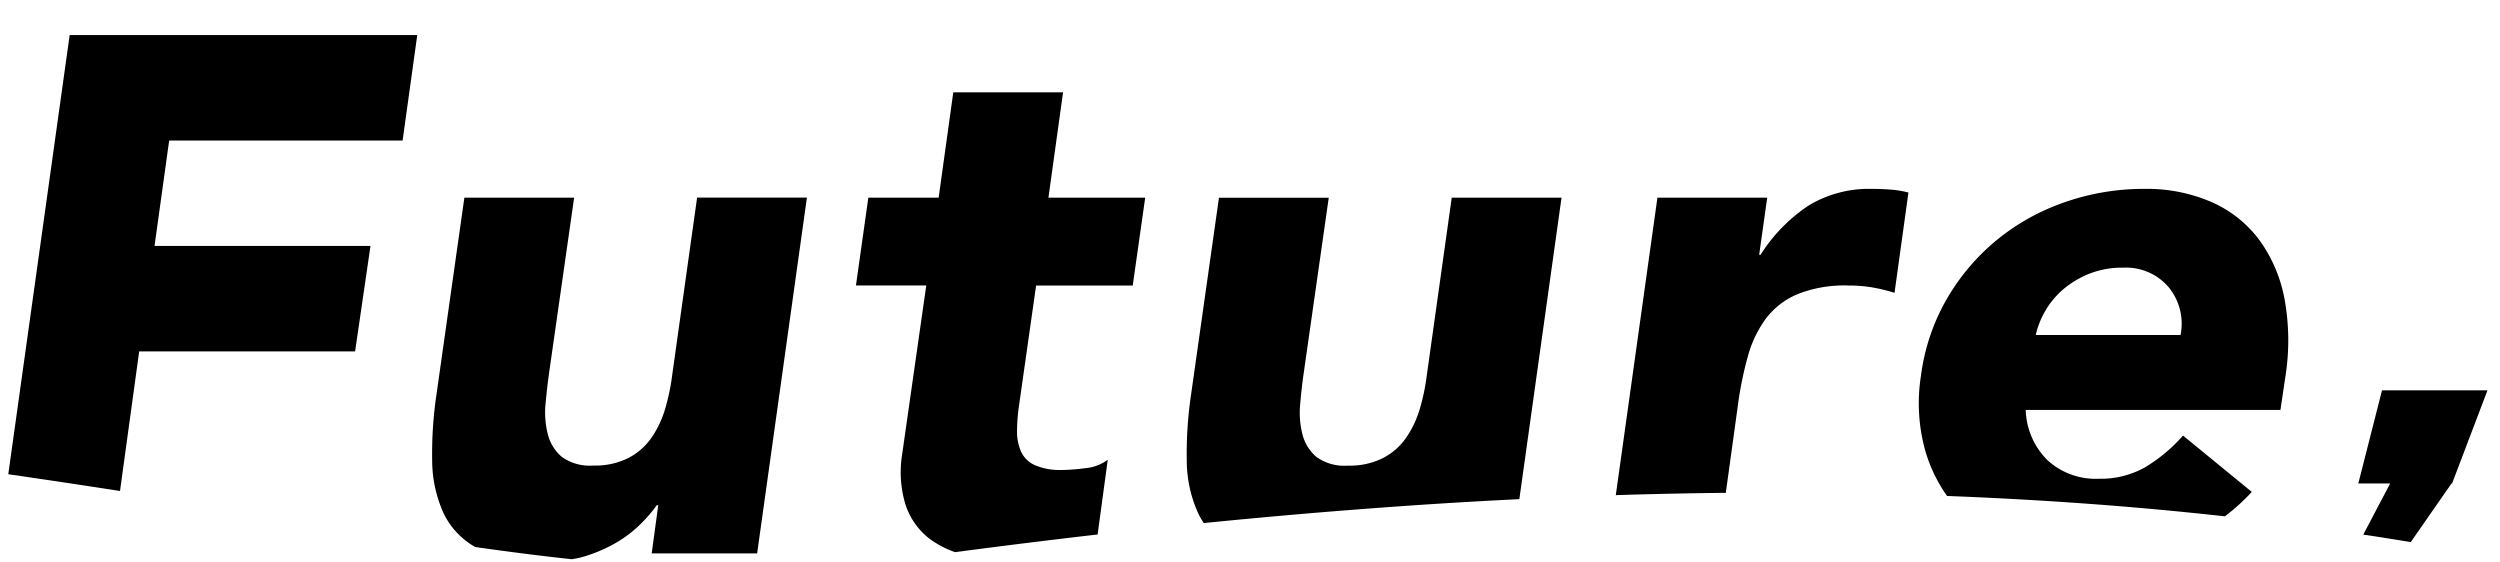 <svg xmlns="http://www.w3.org/2000/svg" xmlns:xlink="http://www.w3.org/1999/xlink" width="177.778" height="40" viewBox="0 0 177.778 40">
  <defs>
    <clipPath id="clip-path">
      <rect id="長方形_447" data-name="長方形 447" width="177.778" height="40" fill="none"/>
    </clipPath>
  </defs>
  <g id="マスクグループ_211" data-name="マスクグループ 211" clip-path="url(#clip-path)">
    <g id="グループ_709" data-name="グループ 709" transform="translate(0.587 2.501)">
      <path id="パス_676" data-name="パス 676" d="M262.8,28.526l2.9-4.17h.039l2.517-6.62h-7.5l-1.684,6.62h2.266l-1.913,3.636c1.125.172,2.251.346,3.373.534" transform="translate(-91.956 7.522)"/>
      <path id="パス_677" data-name="パス 677" d="M161.609,24.084h15.354l1.094-7.5H162.7l1.041-7.494h16.6l1.042-7.5H156.665L152.3,32.819q4.191.61,7.945,1.193Z" transform="translate(-152.298 -1.598)"/>
      <path id="パス_678" data-name="パス 678" d="M194.669,34.277l3.54-25.3H190.4l-1.769,12.6a15.3,15.3,0,0,1-.495,2.395,7.258,7.258,0,0,1-.963,2.055,4.613,4.613,0,0,1-1.64,1.457,5.271,5.271,0,0,1-2.525.546,3.381,3.381,0,0,1-2.238-.624,3.11,3.11,0,0,1-.989-1.614,6.263,6.263,0,0,1-.157-2.158q.106-1.172.261-2.265l1.77-12.388H173.85l-1.977,13.948a28.7,28.7,0,0,0-.313,4.738,9.151,9.151,0,0,0,.833,3.8,5.5,5.5,0,0,0,2.23,2.357c2.388.34,4.667.634,6.876.869.246-.049.495-.086.732-.155a10.666,10.666,0,0,0,2.263-.936,8.662,8.662,0,0,0,1.77-1.3,10.618,10.618,0,0,0,1.274-1.457h.1l-.468,3.435Z" transform="translate(-141.415 2.574)"/>
      <path id="パス_679" data-name="パス 679" d="M190.812,17.933h5l-1.717,12.023a7.951,7.951,0,0,0,.235,3.539,5.064,5.064,0,0,0,1.614,2.368,6.7,6.7,0,0,0,1.92,1.033q5.041-.669,10.133-1.257l.723-5.318a3.078,3.078,0,0,1-1.585.6,13.334,13.334,0,0,1-1.64.13,4.587,4.587,0,0,1-1.952-.338,1.971,1.971,0,0,1-.989-.963,3.535,3.535,0,0,1-.286-1.484,12.805,12.805,0,0,1,.156-1.9l1.2-8.431h6.871l.886-6.246H204.5l1.041-7.494h-7.807l-1.041,7.494h-5Z" transform="translate(-130.532 -0.132)"/>
      <path id="パス_680" data-name="パス 680" d="M207.063,32.12q7.339-.737,14.739-1.249l.124-.009q3.78-.256,7.569-.443l3-21.438h-7.808l-1.769,12.6a15.123,15.123,0,0,1-.495,2.395,7.239,7.239,0,0,1-.963,2.055,4.584,4.584,0,0,1-1.64,1.457,5.271,5.271,0,0,1-2.525.548,3.379,3.379,0,0,1-2.237-.624,3.115,3.115,0,0,1-.991-1.614,6.239,6.239,0,0,1-.155-2.16q.1-1.172.26-2.265l1.769-12.388h-7.807l-1.977,13.95a28.661,28.661,0,0,0-.313,4.736,9.121,9.121,0,0,0,.834,3.8,5.224,5.224,0,0,0,.383.654" transform="translate(-122.039 2.574)"/>
      <path id="パス_681" data-name="パス 681" d="M243.544,15.583a12.156,12.156,0,0,1,1.614.39l.989-7.131a6.907,6.907,0,0,0-1.249-.208q-.678-.052-1.354-.052a8.287,8.287,0,0,0-4.476,1.171,11.67,11.67,0,0,0-3.435,3.514h-.1l.571-4.06h-7.807l-2.96,21.153q3.911-.124,7.823-.164l.864-6.259a25.33,25.33,0,0,1,.7-3.434A8.2,8.2,0,0,1,236,17.819a5.507,5.507,0,0,1,2.238-1.742,9.041,9.041,0,0,1,3.644-.624,10.21,10.21,0,0,1,1.665.13" transform="translate(-111.023 2.349)"/>
      <path id="パス_682" data-name="パス 682" d="M255.266,28.335a6.408,6.408,0,0,1-3.357.859,5.071,5.071,0,0,1-3.67-1.327A5.25,5.25,0,0,1,246.7,24.3h18.113l.365-2.446a16.371,16.371,0,0,0-.078-5.465,10.354,10.354,0,0,0-1.8-4.19,8.5,8.5,0,0,0-3.384-2.68,11.564,11.564,0,0,0-4.788-.938,17.055,17.055,0,0,0-5.622.938,15.711,15.711,0,0,0-4.841,2.68,15.417,15.417,0,0,0-3.565,4.19,14.663,14.663,0,0,0-1.847,5.465,12.564,12.564,0,0,0,.338,5.464,10.847,10.847,0,0,0,1.513,3.1c6.622.255,13.219.723,19.76,1.449a14.75,14.75,0,0,0,1.914-1.736l-4.893-4.007a11.25,11.25,0,0,1-2.628,2.212m-7.121-11.159a6.019,6.019,0,0,1,1.3-1.51,6.782,6.782,0,0,1,1.822-1.066,6.266,6.266,0,0,1,2.341-.416,3.981,3.981,0,0,1,3.279,1.405,4.1,4.1,0,0,1,.834,3.382H247.415a5.949,5.949,0,0,1,.729-1.8" transform="translate(-103.236 2.349)"/>
    </g>
  </g>
</svg>

